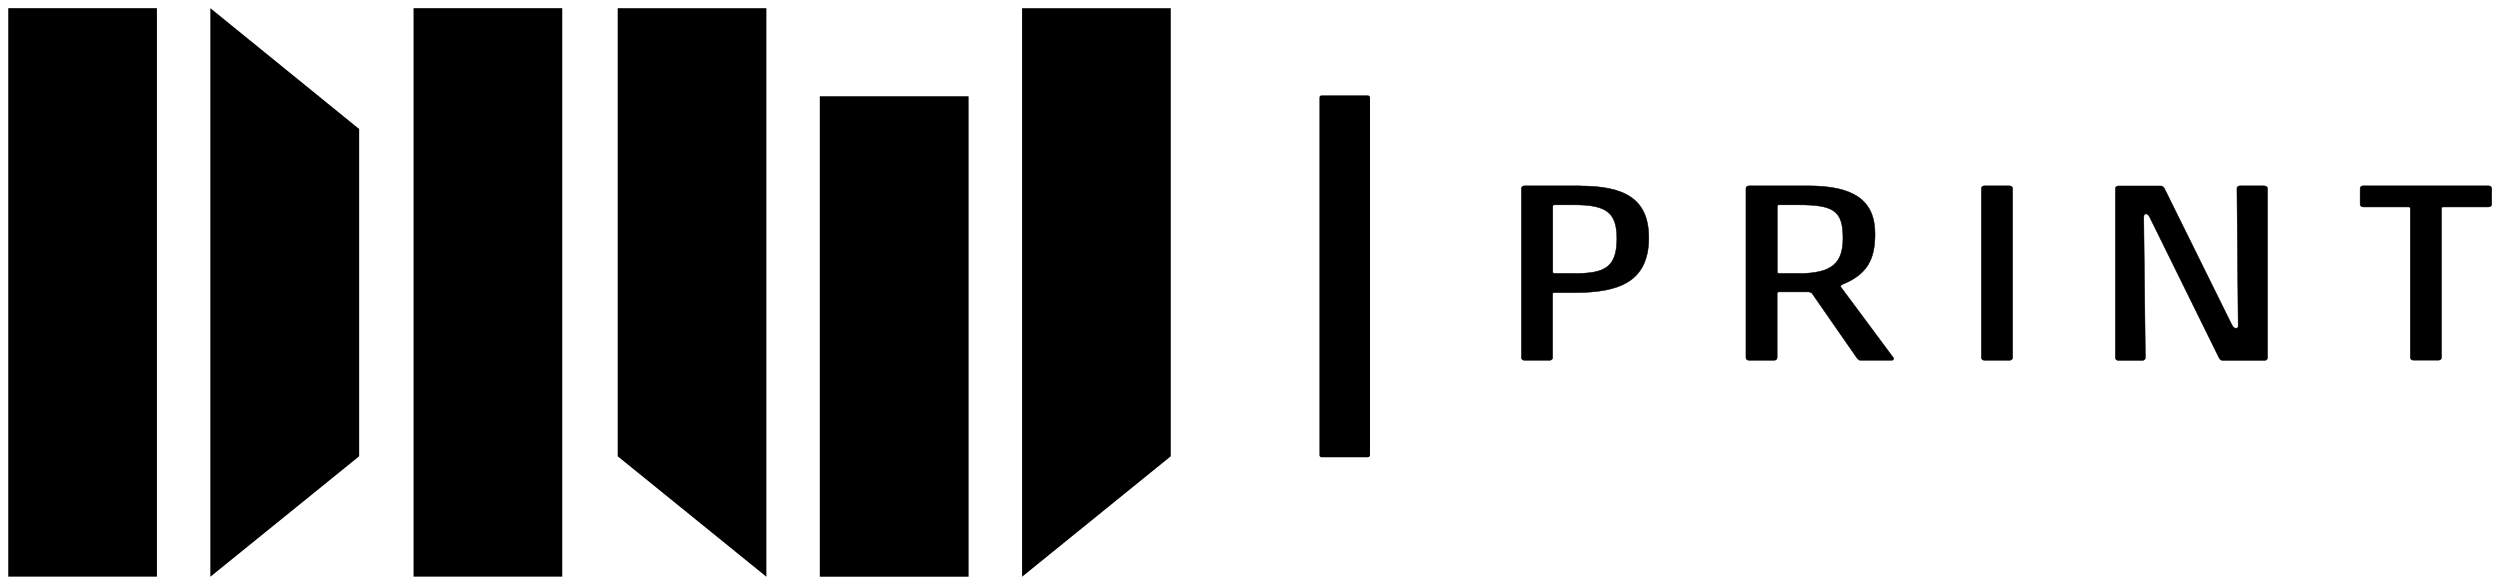 <svg xmlns="http://www.w3.org/2000/svg" width="227" height="53" viewBox="0 0 227 53" fill="none"><path d="M143.463 16.875H138.437C138.269 16.875 138.146 16.965 138.146 17.11V32.479C138.146 32.614 138.258 32.714 138.437 32.714H140.687C140.855 32.714 140.978 32.625 140.978 32.479V26.703C140.978 26.614 141.034 26.569 141.146 26.569H142.959C146.967 26.569 149.709 25.617 149.709 21.588C149.709 18.028 147.482 16.886 143.441 16.886L143.463 16.875ZM142.915 24.823H141.157C141.045 24.823 140.989 24.778 140.989 24.688V18.733C140.989 18.644 141.045 18.599 141.157 18.599H142.915C145.803 18.599 146.81 19.248 146.81 21.644C146.81 24.297 145.713 24.834 142.915 24.834V24.823Z" fill="black" stroke="black" stroke-width="0.045" stroke-miterlimit="10"></path><path d="M167.141 26.054C167.085 25.987 167.197 25.864 167.253 25.841C169.503 24.935 170.253 23.603 170.253 21.252C170.253 18.174 168.316 16.875 164.163 16.875H158.824C158.656 16.875 158.533 16.965 158.533 17.11V32.479C158.533 32.614 158.645 32.714 158.824 32.714H161.074C161.242 32.714 161.365 32.625 161.365 32.479V26.636C161.365 26.547 161.421 26.502 161.533 26.502H164.242C164.354 26.524 164.477 26.569 164.533 26.636L168.607 32.502C168.719 32.636 168.775 32.714 168.954 32.714H171.753C171.921 32.714 172.01 32.602 171.898 32.457L167.141 26.054ZM163.301 24.823H161.544C161.432 24.823 161.376 24.778 161.376 24.688V18.733C161.376 18.644 161.432 18.599 161.544 18.599H163.301C166.503 18.599 167.342 19.136 167.342 21.621C167.342 23.86 166.391 24.834 163.301 24.834V24.823Z" fill="black" stroke="black" stroke-width="0.045" stroke-miterlimit="10"></path><path d="M182.452 16.875H180.202C180.034 16.875 179.911 16.965 179.911 17.11V32.479C179.911 32.614 180.023 32.714 180.202 32.714H182.452C182.62 32.714 182.743 32.625 182.743 32.479V17.11C182.743 16.976 182.631 16.875 182.452 16.875Z" fill="black" stroke="black" stroke-width="0.045" stroke-miterlimit="10"></path><path d="M205.6 16.875H203.406C203.227 16.875 203.115 16.965 203.115 17.11L203.227 29.569C203.227 29.759 203.171 29.804 203.026 29.804C202.88 29.804 202.791 29.759 202.623 29.435L196.556 17.166C196.444 16.953 196.354 16.886 196.153 16.886H192.369C192.19 16.886 192.078 16.976 192.078 17.121V32.491C192.078 32.625 192.19 32.726 192.369 32.726H194.507C194.675 32.726 194.798 32.636 194.798 32.491L194.653 19.875C194.653 19.483 194.686 19.427 194.854 19.427C195.056 19.427 195.145 19.595 195.291 19.92L201.436 32.379C201.548 32.614 201.615 32.726 201.873 32.726H205.6C205.768 32.726 205.891 32.636 205.891 32.491V17.121C205.891 16.987 205.78 16.886 205.6 16.886V16.875Z" fill="black" stroke="black" stroke-width="0.045" stroke-miterlimit="10"></path><path d="M225.965 16.875H214.592C214.424 16.875 214.301 16.965 214.301 17.11V18.554C214.301 18.688 214.413 18.789 214.592 18.789H218.689C218.801 18.789 218.857 18.834 218.857 18.924V32.468C218.857 32.602 218.969 32.703 219.148 32.703H221.398C221.566 32.703 221.689 32.614 221.689 32.468V18.924C221.689 18.834 221.745 18.789 221.857 18.789H225.954C226.122 18.789 226.245 18.7 226.245 18.554V17.11C226.245 16.976 226.133 16.875 225.954 16.875H225.965Z" fill="black" stroke="black" stroke-width="0.045" stroke-miterlimit="10"></path><path d="M106.305 41.432V41.421V0.742H92.805V52.369L106.305 41.432Z" fill="black"></path><path d="M51.051 0.742H37.551V52.358H51.051V0.742Z" fill="black"></path><path d="M14.249 0.742H0.749V52.358H14.249V0.742Z" fill="black"></path><path d="M32.611 41.432V41.421V11.712L19.1 0.742V52.369L32.611 41.432Z" fill="black"></path><path d="M69.587 52.369V0.742H56.087V41.421V41.432L69.587 52.369Z" fill="black"></path><path d="M87.949 8.742H74.438V52.365H87.949V8.742Z" fill="black"></path><path d="M124.205 8.664H119.996C119.891 8.664 119.805 8.749 119.805 8.854V41.328C119.805 41.433 119.891 41.518 119.996 41.518H124.205C124.31 41.518 124.395 41.433 124.395 41.328V8.854C124.395 8.749 124.31 8.664 124.205 8.664Z" fill="black"></path></svg>
